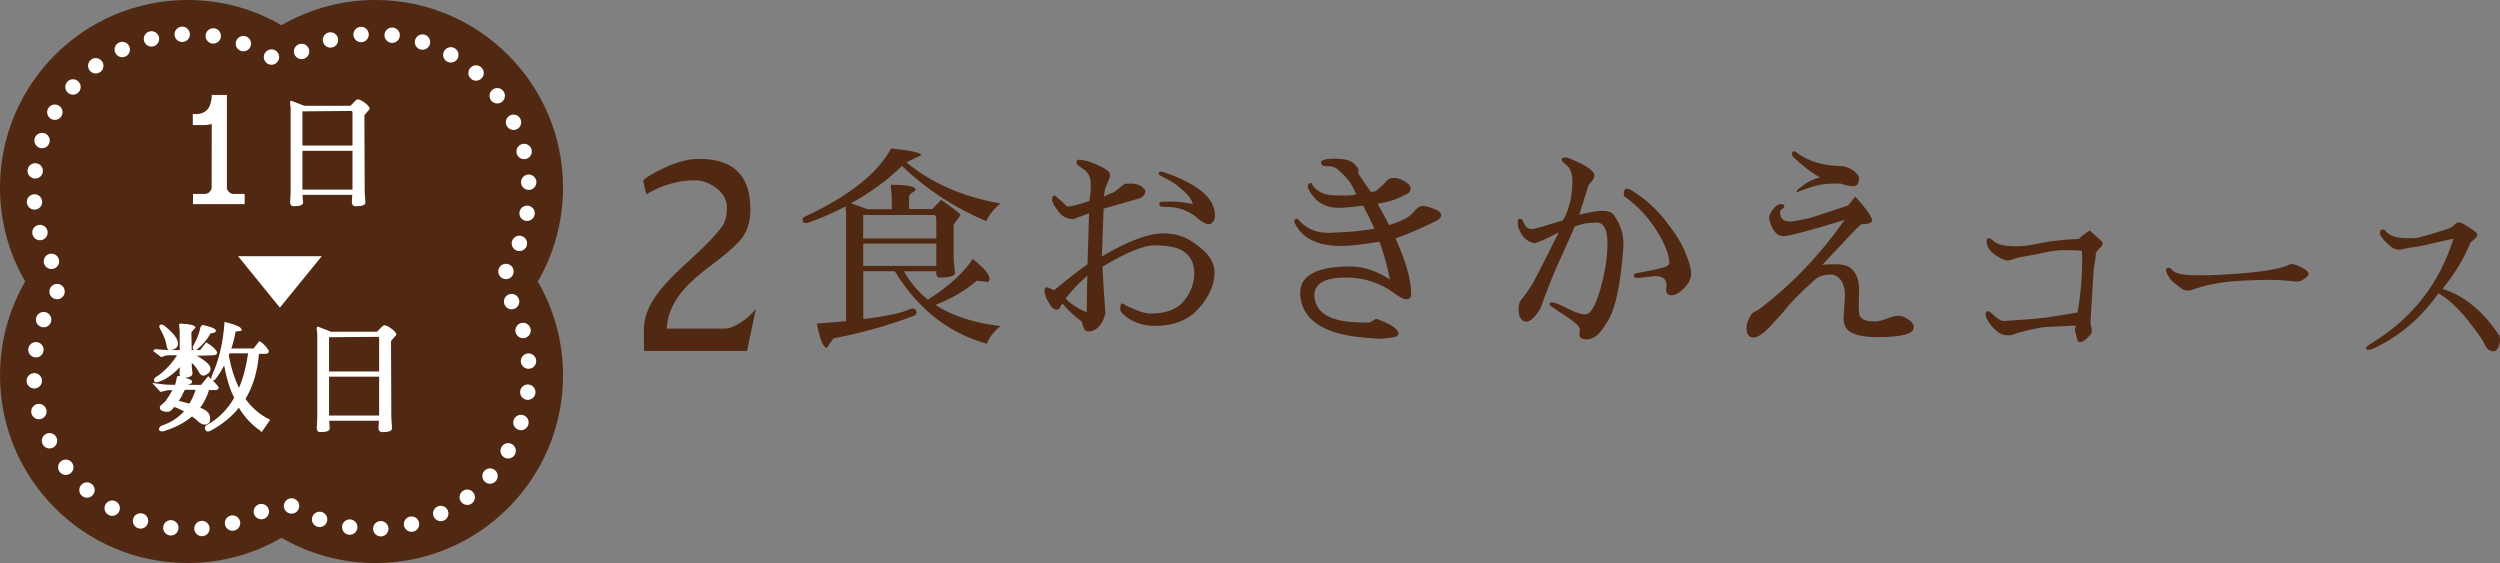 <?xml version="1.0" encoding="UTF-8"?><svg id="_レイヤー_2" xmlns="http://www.w3.org/2000/svg" viewBox="0 0 244.04 54.96"><rect x="0" y="0" width="244.04" height="54.96" fill="#808080" stroke="none"/><defs><style>.cls-1{stroke-dasharray:0 0 0 3.04;}.cls-1,.cls-2,.cls-3,.cls-4,.cls-5{fill:none;stroke:#fff;stroke-linecap:round;stroke-linejoin:round;stroke-width:1.5px;}.cls-6{fill:#fff;}.cls-3{stroke-dasharray:0 0 0 3.04;}.cls-4{stroke-dasharray:0 0 0 3.04;}.cls-7{fill:#512812;}.cls-5{stroke-dasharray:0 0 0 3.04;}</style></defs><g id="_レイヤー_2-2"><path class="cls-7" d="m68.26,15.51c3.33,0,4.99,1.63,4.99,4.89,0,1.13-.25,2.04-.75,2.73-.5.69-1.49,1.58-2.95,2.67-1.46,1.08-2.52,2.05-3.16,2.9-.85,1.14-1.28,2.27-1.3,3.38h5.62c.42,0,.88-.16,1.39-.47.51-.31.92-.63,1.24-.96l.44-.47-.86,4.08h-10.06v-2.18c0-1.35.69-2.8,2.08-4.34.64-.71,1.33-1.39,2.05-2.03,1.91-1.73,3.11-2.99,3.61-3.77.24-.42.36-.98.36-1.7s-.34-1.34-1.01-1.86c-.68-.52-1.4-.78-2.18-.78s-1.57.12-2.38.36c-.81.24-1.49.53-2.04.86l-.26.16-.31-1.33c.29-.35,1.03-.79,2.21-1.33,1.18-.54,2.27-.81,3.28-.81Z"/><path class="cls-7" d="m83.08,19.85l1.6.57h2.37v-1.28l-.1-.95c-.01-.1.03-.15.15-.15,1.51,0,2.27.16,2.27.48,0,.07-.1.17-.32.28-.21.12-.31.25-.31.39v1.22h2.27l.86-.9c1.26.87,1.89,1.37,1.89,1.49l-.67.92v3.34l.13,1.41c-.04.28-.54.42-1.49.42-.22,0-.34-.15-.34-.46v-.15h-3.15c.6,1.08,1.38,2,2.33,2.77,2.02-1.27,3.48-2.6,4.39-3.97,1.09.87,1.64,1.51,1.64,1.93,0,.1-.04.2-.13.32l-1.11-.13c-1.09.94-2.44,1.73-4.05,2.37,1.67,1.08,3.79,1.76,6.36,2.06-.64.5-1.09,1.08-1.34,1.72-3.72-1.02-6.72-3.38-8.99-7.08h-3.07v4.68c2.2-.27,3.7-.58,4.49-.95.15-.07.28-.1.38-.08.18,0,.29.11.34.34.01.08-.03.19-.13.32-2.74,1.02-5.41,1.77-8,2.25l-.65.94c-.34-.06-.66-.85-.97-2.39,1.04-.07,1.99-.15,2.86-.23v-10.58l-.06-.61c-1.11.56-2,.97-2.69,1.23-.69.26-1.07.39-1.16.39-.22,0-.34-.12-.34-.36,0-.11.06-.2.19-.25,4.33-2.02,7.15-4.24,8.46-6.68,1.97.21,2.95.43,2.94.65l-1.45.71c2.45,2.03,5.51,3.37,9.18,4.01-.66.56-1.12,1.13-1.39,1.72-3.05-1.27-5.8-3.07-8.23-5.38-1.39,1.37-3.04,2.58-4.96,3.63Zm8.32,1.6c0-.2-.04-.35-.13-.46h-7.01v2.29h7.14v-1.83Zm-7.14,2.33v2.18h7.14v-2.18h-7.14Z"/><path class="cls-7" d="m103.16,30.23h-.04c-.18,0-.36-.13-.55-.38l-.42-.69-.17-.57c-.01-.1-.02-.17-.02-.23,0-.21.08-.31.23-.31h.04c.06,0,.18.05.37.15.19.1.32.12.39.06,1.25-1.04,2.3-1.86,3.17-2.46.01-.15.06-1.81.15-4.98l-1.53.57c-.64-.01-1.13-.27-1.47-.76-.41-.52-.61-.9-.61-1.16s.09-.38.27-.38c.76.63,1.14.99,1.16,1.07h.04c.39,0,1.12-.18,2.18-.55.08-.53.13-1.04.13-1.51s-.08-.84-.23-1.08c-.15-.25-.39-.47-.7-.66-.32-.2-.47-.35-.47-.46v-.02c0-.18.08-.28.25-.29.49.01,1.09.19,1.8.51s1.1.58,1.17.77c.07.18.08.34.02.48l-.42,1.01-.15.82.65-.29c.13-.01.27-.08.42-.19l.44-.34c.34-.28.51-.42.53-.42.13-.01.36-.02.69-.02s.64.09.91.26c.27.17.41.34.41.49,0,.31-.21.55-.63.71l-3.44.99-.17,4.66c2.56-1.5,4.54-2.25,5.94-2.25,1.01,0,1.87.21,2.58.63,1.65.98,2.48,2.04,2.48,3.19s-.5,2.3-1.51,3.47c-1.01,1.16-2.44,1.74-4.28,1.74-1.33,0-2.4-.41-3.21-1.22-.14-.14-.21-.28-.21-.42v-.02c0-.35.07-.53.21-.53.06,0,.14.05.25.14.11.09.47.26,1.07.49.6.24,1.08.36,1.43.36,1.53,0,2.62-.42,3.28-1.25.66-.83.99-1.73.99-2.7s-.37-1.69-1.11-2.16c-.56-.36-1.5-.55-2.81-.55-1.02,0-2.7.69-5.04,2.08.04,1.13.14,2.66.29,4.58l-.21.61c-.38.74-.84,1.12-1.39,1.13-.24,0-.39-.07-.46-.21-.07-.14-.16-.39-.27-.76-.63-.45-1.26-1.04-1.89-1.76l-.29.53-.21.06Zm.86-1.09c.48.52,1.16.97,2.06,1.34.01-1.46.04-2.65.06-3.57-.85.74-1.56,1.48-2.12,2.23Zm9.79-12.26c3.19,1.12,4.79,2.5,4.79,4.14,0,.41-.15.69-.46.84-.04.01-.09.02-.15.02-.31,0-.71-.23-1.22-.69v-.02c-.85-.64-1.79-.97-2.81-.97-.28,0-.48-.01-.61-.04-.13-.03-.19-.11-.19-.25,0-.13.08-.2.25-.21.17-.01.52-.02,1.07-.02s1.2.08,1.97.25c-.14-.41-.33-.73-.58-.98-.25-.25-.53-.5-.86-.77s-.69-.5-1.09-.7c-.4-.2-.64-.33-.72-.37-.07-.06-.1-.13-.08-.23.01-.08.08-.13.19-.13s.28.04.5.13Z"/><path class="cls-7" d="m134.68,23.59c-1.67.28-2.93.42-3.78.42-2.31,0-3.82-.76-4.54-2.29-.01-.04-.02-.08-.02-.13,0-.15.1-.24.31-.25.76.92,1.74,1.39,2.96,1.39h.19l.34-.02c1.46-.04,2.8-.17,4.03-.38-.34-.77-.71-1.52-1.11-2.25-1.16.14-1.94.21-2.33.21-1.46,0-2.49-.67-3.09-2.02.01-.28.13-.42.36-.42.38.77,1.11,1.18,2.21,1.22.29.01.65.02,1.06.02s.79-.04,1.12-.11c-.34-.87-.84-1.59-1.51-2.16-.34-.39-.71-.59-1.13-.59s-.66-.04-.71-.13-.09-.15-.1-.21c0-.27.45-.4,1.34-.4s1.52.15,1.86.45c.34.3.5.57.47.81l-.02.19c.24.36.65.97,1.24,1.81l.44-.08c.45-.35.78-.65.99-.91.21-.26.47-.39.77-.39s.59.07.87.21c.53.27.8.54.8.83s-.2.5-.61.64c-.69.39-1.56.67-2.62.84.42.73.8,1.42,1.13,2.08,1.19-.36,1.97-.77,2.33-1.21.36-.44.67-.66.92-.66s.62.09,1.1.27.72.39.72.62-.13.41-.4.54c-1.65.81-3,1.39-4.05,1.74,1.02,2.23,1.53,4.05,1.53,5.46,0,.32-.15.48-.46.48-.27,0-.67-.2-1.2-.59-1.37-1.02-2.95-1.53-4.73-1.53-2.02,0-3.04.58-3.07,1.74.08,1.6,1.37,2.47,3.86,2.62.53.03.92.04,1.18.04s.4-.01.44-.04c.29-.17.47-.27.51-.3.05-.04.11-.03.18.01,1.37.5,2.06.98,2.06,1.43,0,.04-.05.11-.14.21-.09.1-.61.19-1.56.27-.28,0-.83-.04-1.66-.11-4.02-.35-6.1-1.76-6.24-4.22v-.15c0-1.72,1.64-2.58,4.91-2.58,1.26,0,2.55.43,3.86,1.28-.27-1.29-.61-2.53-1.03-3.72Z"/><path class="cls-7" d="m149.82,23.74c-.42-.06-.81-.28-1.16-.67-.34-.5-.5-.92-.5-1.24s.05-.48.16-.48.18.02.22.05.14.2.28.5.38.45.7.45c.17,0,.49-.07.97-.21l2.08-.63c.62-1.08.92-2.36.92-3.84,0-.73-.2-1.25-.61-1.58-.25-.21-.39-.33-.4-.36-.01-.04-.02-.09-.02-.15,0-.14.1-.21.29-.21s.45.08.78.23c1.4.6,2.1,1.11,2.1,1.51,0,.21-.08.4-.24.58s-.27.3-.31.38c-.05.08-.09.19-.12.35l-.8,2.54c.99-.25,1.75-.38,2.27-.38s.88.12,1.07.36c.64.9.97,1.81.97,2.75,0,.18,0,.39-.02.61-.25,3.39-.73,5.69-1.43,6.91-.48.81-.88,1.34-1.2,1.58-.32.22-.62.34-.88.34-.5,0-.76-.15-.76-.44l.04-.53c0-.28-.46-.72-1.39-1.32l-1.16-.76c-.28-.18-.42-.32-.42-.42s.1-.15.29-.15.68.2,1.44.59c.76.39,1.35.59,1.77.59.5,0,.99-.81,1.46-2.44.47-1.62.7-3.12.7-4.48s-.35-2.05-1.05-2.05l-.34.02c-.57,0-1.18.13-1.81.38-.31.74-.76,1.76-1.36,3.05-.6,1.3-1.26,2.93-1.97,4.9l-.21.36c-.43.64-.83.97-1.2.97-.13,0-.23-.03-.31-.1-.28-.2-.42-.54-.42-1.02s.07-.8.21-.96c.36-.43.75-.98,1.16-1.64l.88-1.68,1.66-3.3c-1.37.69-2.16,1.03-2.35,1.03Zm8.69-4.79c0-.35.1-.52.31-.52.14,0,.31.06.5.19,1.22.74,2.3,1.71,3.25,2.91.95,1.2,1.61,2.25,1.97,3.17s.55,1.58.55,1.97-.13.77-.4,1.12c-.56.69-1.07,1.03-1.53,1.03h-.02c-.34,0-.5-.19-.5-.57,0-.13.02-.27.06-.44l-.06-.23c-.07-.41-.43-.62-1.07-.63l-1.72.19c-.24,0-.36-.08-.36-.25,0-.13.13-.21.4-.25,1.13-.21,1.93-.37,2.38-.49s.68-.28.68-.47c0-.8-.41-1.86-1.24-3.17-.83-1.32-1.85-2.42-3.09-3.3-.08-.04-.13-.13-.13-.25Z"/><path class="cls-7" d="m182.85,31.38c.29,0,.53-.02.71-.07.18-.05.46-.14.84-.28.38-.14.69-.21.93-.21s.55.11.92.34c.37.22.56.49.56.8,0,.63-1.16.95-3.49.95-1.71,0-2.75-.31-3.13-.92-.14-.24-.22-.53-.23-.86l.13-2.25c0-.41-.04-.71-.11-.92-.24-.77-.68-1.16-1.32-1.16s-1.16.18-1.53.53c-1.41,1.25-2.44,2.3-3.09,3.17l-1.41,1.55c-.63.6-1.11.9-1.43.9-.48,0-.71-.31-.71-.95,0-.41.17-.87.52-1.39l.27-.19.38-.19c3.18-2.39,5.98-5.31,8.4-8.76-3.43,1.05-5.42,1.58-5.98,1.58-.64,0-1.1-.55-1.37-1.66-.01-.07-.02-.11-.02-.13.03-.28.17-.57.42-.88.25-.31.49-.46.72-.46s.35.07.35.21c-.03.13-.1.22-.23.29s-.19.16-.19.27c0,.56.25.87.76.92.14.01.26.02.37.02s.71-.12,1.82-.36c1.5-.48,2.73-.88,3.7-1.22l.69-.86.67.76c.64.78.97,1.3.97,1.55s-.32.38-.97.38h-.04c-.28.21-.62.53-1.03.97l-2.83,3.02c.22-.06.67-.08,1.33-.08s1.15.13,1.46.38c.55.46.82,1.15.82,2.06l-.04,1.55c0,.62.05.99.15,1.13.22.31.64.46,1.26.46Zm-2-13.21c-.29,0-.69-.08-1.18-.25h-.74c-.74,0-1.47.12-2.17.35-.71.23-1.11.38-1.22.46-.1.08-.16.05-.16-.07,0-.07.24-.28.71-.62.48-.34,1-.58,1.58-.72-.7-.36-1.57-1.02-2.6-1.97-.1-.11-.15-.22-.15-.32s.03-.17.08-.21c.06-.04.11-.06.16-.06s.15.06.3.19c1.05.76,2.33,1.17,3.84,1.24l.4.02c.46.03.87.18,1.23.45.36.27.54.52.54.75,0,.52-.21.78-.63.78Z"/><path class="cls-7" d="m204.39,26.12l-.33,5.42.14.67v.09s-.01.12-.04.22c-.03.1-.18.27-.45.51-.27.24-.48.36-.64.36s-.25-.07-.29-.21c-.01-.05-.09-.39-.25-1.02.06-.12.09-.25.11-.38l-2.89.14c-.37,0-1.27.18-2.68.54-.48.17-.75.26-.8.26h-.38c-.46,0-.91-.26-1.37-.78-.46-.52-.69-.95-.69-1.3,0-.17.08-.26.23-.26.11,0,.3.14.59.42.29.28.58.46.87.54,1.61-.09,2.98-.2,4.1-.32l3.18-.51c.3-1.66.46-3.46.46-5.41,0-.33-.02-.54-.07-.63l-.3-.02c-.4-.02-.88-.03-1.44-.03s-1.2.08-1.92.24c-.71.16-1.53.32-2.45.46l-.35.12c-.36.13-.6.19-.72.19-.33,0-.75-.19-1.29-.57-.53-.38-.8-.83-.8-1.34,0-.18.08-.26.23-.26h.02c.09,0,.23.09.42.26.19.17.45.31.8.39.34.09.84.13,1.5.13s1.39-.1,2.21-.29c.82-.19,2.09-.34,3.82-.43.38-.35.75-.62,1.08-.82l1.24,1.14s.02.06.02.16-.11.25-.33.46c-.22.22-.34.39-.34.53s-.06.57-.17,1.32Z"/><path class="cls-7" d="m218.49,27.43c-1.69.08-3.26.39-4.71.93h-.28c-.16,0-.33-.05-.51-.16-.63-.47-1.01-.79-1.14-.96-.27-.41-.41-.7-.42-.88,0-.13.09-.2.26-.21.09,0,.15.01.18.04.03.03.12.12.27.27.28.28,1.18.42,2.69.42.53,0,1.13-.02,1.82-.05,3.61-.19,5.89-.52,6.84-1,.06-.04.15-.05.27-.05s.29.05.52.14c.72.3,1.08.58,1.08.84,0,.09-.12.24-.38.43s-.51.29-.78.31c-.91-.12-1.77-.18-2.58-.18s-1.52.02-2.13.05l-1.03.05Z"/><path class="cls-7" d="m243.94,32.64c.07.11.1.29.1.54v.02c0,.25-.05.49-.17.73s-.26.36-.46.36-.36-.05-.51-.17c-.15-.11-.27-.29-.37-.52-.1-.24-.25-.49-.45-.76-1.54-2.21-2.89-3.6-4.06-4.2-1.74,2.47-3.91,4.29-6.51,5.46-.07.02-.13.04-.19.04s-.12,0-.2,0c-.08,0-.12-.02-.13-.05-.01-.03-.02-.07-.02-.11,0-.11.17-.26.53-.47,3.98-2.44,6.64-5.84,8-10.22-.02,0-.59.13-1.71.39s-1.8.41-2.06.43-.54.07-.86.14l-.56.12h-.02c-.25,0-.45-.04-.61-.11-.16-.08-.37-.23-.61-.46-.5-.47-.75-.82-.75-1.05s.09-.35.26-.35h.02c.07,0,.12.01.16.04s.1.1.19.2c.37.41,1.07.61,2.08.61.51,0,.8,0,.86-.02.58-.12,1.62-.42,3.11-.91l.35-.17c.31-.28.49-.42.52-.43s.11,0,.21,0,.25.05.42.16l.18.11c.76.46,1.14.75,1.14.89v.09c-.05.14-.13.26-.24.35l-.32.26c-.09.08-.14.15-.14.19-.63,1.53-1.53,3-2.7,4.43,2.1.64,3.93,2.14,5.5,4.48Z"/><path class="cls-7" d="m36.64,54.96c10.12,0,18.32-8.2,18.32-18.32,0-3.34-.9-6.46-2.46-9.16,1.56-2.7,2.46-5.82,2.46-9.16C54.96,8.2,46.76,0,36.64,0c-3.34,0-6.46.9-9.16,2.46-2.7-1.56-5.82-2.46-9.16-2.46C8.2,0,0,8.2,0,18.32c0,3.34.9,6.46,2.46,9.16-1.56,2.7-2.46,5.82-2.46,9.16,0,10.12,8.2,18.32,18.32,18.32,3.34,0,6.46-.9,9.16-2.46,2.7,1.56,5.82,2.46,9.16,2.46Z"/><line class="cls-2" x1="5.02" y1="25.51" x2="5.02" y2="25.51"/><path class="cls-3" d="m3.9,22.7c-.38-1.35-.58-2.75-.58-4.16,0-8.39,6.82-15.21,15.21-15.21,2.3,0,4.57.52,6.63,1.52"/><line class="cls-2" x1="26.5" y1="5.57" x2="26.5" y2="5.57"/><line class="cls-2" x1="29.44" y1="5.02" x2="29.44" y2="5.02"/><path class="cls-1" d="m32.26,3.9c1.35-.38,2.75-.58,4.16-.58,8.39,0,15.21,6.82,15.21,15.21,0,2.3-.52,4.57-1.52,6.63"/><line class="cls-2" x1="49.39" y1="26.5" x2="49.39" y2="26.5"/><line class="cls-2" x1="49.94" y1="29.44" x2="49.94" y2="29.44"/><path class="cls-4" d="m51.06,32.26c.38,1.35.58,2.75.58,4.16,0,8.39-6.82,15.21-15.21,15.21-2.3,0-4.57-.52-6.63-1.52"/><line class="cls-2" x1="28.46" y1="49.39" x2="28.46" y2="49.39"/><line class="cls-2" x1="25.51" y1="49.94" x2="25.51" y2="49.94"/><path class="cls-5" d="m22.7,51.06c-1.35.38-2.75.58-4.16.58-8.39,0-15.21-6.82-15.21-15.21,0-2.3.52-4.57,1.52-6.63"/><line class="cls-2" x1="5.57" y1="28.46" x2="5.57" y2="28.46"/><path class="cls-6" d="m18.84,19.93v-1h1.24c.15-.03.28-.09.38-.2.11-.11.17-.23.2-.37v-.07s.01-6.19.01-6.19c-.22.07-.49.11-.81.11h-1.04v-1.09l.32.02c.37,0,.69-.1.93-.29.24-.19.4-.43.48-.74.1-.41.12-.55.12-.59v-.25h1.48v9.11c.02.13.09.25.19.35.11.11.23.17.39.2h1.15s0,1,0,1h-5.05Z"/><path class="cls-6" d="m34.69,20.13c-.1,0-.34-.04-.34-.4,0-.18.01-.41.04-.71h-4.85c0,.25.02.5.05.76-.03.25-.33.35-.94.35-.1,0-.33-.04-.33-.39l.05-.99v-8.21l-.06-.55.04-.11.03-.04h.07s1.26.49,1.26.49h4.49s.13-.11.32-.32c.23-.26.33-.31.41-.31.16,0,.38.11.69.34.32.24.47.43.47.6l-.52.6.03,7.52c.05.63.07.97.07,1.03-.04.24-.33.34-.94.34Zm-.28-1.62v-3.79h-4.89v3.79s4.89,0,4.89,0Zm0-4.29v-3.19c0-.09-.02-.15-.05-.2l-4.84.04v3.34h4.89Z"/><path class="cls-6" d="m25.45,42.07c-.84-.56-1.56-1.32-2.13-2.27-.73.91-1.67,1.67-2.81,2.27-.06.03-.14.05-.22.05-.11,0-.19-.06-.24-.16-.04-.08-.06-.15-.06-.2,0-.07.05-.15.15-.25,1.14-.6,2.04-1.49,2.72-2.68-.43-.84-.76-1.93-.98-3.16-.25.49-.54.95-.87,1.38-.12.07-.18.1-.23.1.56.59.56.63.56.69,0,.09-.05.24-.35.24h-.59c-.19.64-.48,1.22-.86,1.72.09.03.17.07.26.11.47.21.71.52.71.93,0,.12-.02.25-.06.39-.16.16-.3.22-.46.22-.25,0-.52-.15-.8-.45-.15-.12-.3-.24-.45-.35-.73.63-1.68,1.12-2.82,1.46h-.08c-.19,0-.3-.05-.32-.17-.02-.11.04-.22.18-.36.94-.31,1.69-.78,2.26-1.43-.32-.17-.64-.32-.96-.42l-.14.18c-.15.19-.33.29-.53.29-.18,0-.34-.03-.48-.09-.17-.07-.25-.17-.25-.29,0-.11.02-.18.07-.22l.48-.43c.28-.4.51-.77.68-1.08h-.45l-.72.17-.81-.89.3.05c.59.09,1.09.14,1.49.14h.45c.03-.08.05-.15.06-.21l.14-.61.17-.05s.09.02.14.03c-.04-.05-.07-.13-.08-.23l.04-.65c-.74.77-1.45,1.25-2.13,1.45-.07.02-.12.03-.17.03h-.04l-.12-.05-.04-.03-.03-.13c0-.15.11-.28.34-.4.74-.51,1.38-1.19,1.91-2.03h-.77c-.21,0-.38.03-.51.09-.2.09-.24.09-.27.09l-.69-.53-.09-.07.18-.18c.43.04.87.07,1.35.09-.12-.04-.2-.22-.26-.62-.05-.34-.25-.82-.59-1.45-.06-.1-.08-.19-.08-.25,0-.04.02-.17.23-.17.12,0,.29.09.9.68.47.45.69.84.69,1.19,0,.24-.12.53-.67.62h.84s0-1.84,0-1.84l-.06-.7.16-.04c1.13.06,1.34.2,1.41.32l.04.07-.41.45.03,1.74h.24c-.08-.04-.17-.13-.12-.34.37-.66.61-1.27.73-1.84.05-.22.19-.26.28-.26,1.04.25,1.23.4,1.23.56,0,.19-.27.23-.52.25-.3.59-.78,1.14-1.36,1.61l-.03.02h.38l.53-.68.06-.07.08.05c.52.31.84.61.99.92,0,.16-.09.28-.35.29l-1.65.05c.23.11.46.25.68.42.45.31.67.59.67.85,0,.3-.22.53-.64.67-.01,0-.03,0-.04,0-.21,0-.34-.12-.46-.36-.2-.37-.43-.67-.69-.88v.36l.07.66c0,.33-.43.4-.73.42.03.01.07.02.11.03.5.16.59.25.59.36,0,.17-.22.25-.46.31h1.33l.62-.76.08-.09s.22.22.28.29c0,0,0-.01,0-.02,0-.08.03-.2.09-.38.65-1.37,1.06-3.07,1.21-5.06v-.13s.13.03.13.03c1.36.35,1.54.57,1.54.75v.1l-.58.06c-.1.57-.24,1.13-.42,1.66h2.17l.57-.73.08.05c.34.22.62.52.84.9.01.13-.02.3-.33.3h-.63c-.14,1.7-.58,3.18-1.32,4.4.62.86,1.39,1.53,2.31,1.99l.11.05-.84,1.2-.09-.06Zm-8-2.94c.37.09.71.18,1.04.27.24-.4.45-.85.6-1.35h-1.05c-.19.43-.39.8-.59,1.08Zm4.88-4.42c.22,1.17.55,2.24,1,3.15.41-.96.71-2.09.89-3.37h-1.81c-.03.07-.05.15-.08.22Z"/><path class="cls-6" d="m37.29,42.18c-.1,0-.34-.04-.34-.4,0-.18.01-.41.04-.71h-4.85c0,.25.02.5.05.76-.03.25-.33.35-.94.35-.1,0-.33-.04-.33-.39l.05-.99v-8.21l-.06-.55.04-.11.03-.04h.07s1.26.49,1.26.49h4.49s.13-.11.32-.32c.23-.26.33-.31.41-.31.16,0,.38.11.69.34.32.24.47.43.47.6l-.52.6.03,7.52c.05.63.07.97.07,1.03-.04.24-.33.34-.94.34Zm-.28-1.62v-3.79h-4.89v3.79s4.89,0,4.89,0Zm0-4.29v-3.19c0-.09-.02-.15-.05-.2l-4.84.04v3.34h4.89Z"/><polygon class="cls-6" points="23.24 25.01 27.32 30.03 31.41 25.01 23.24 25.01"/></g></svg>